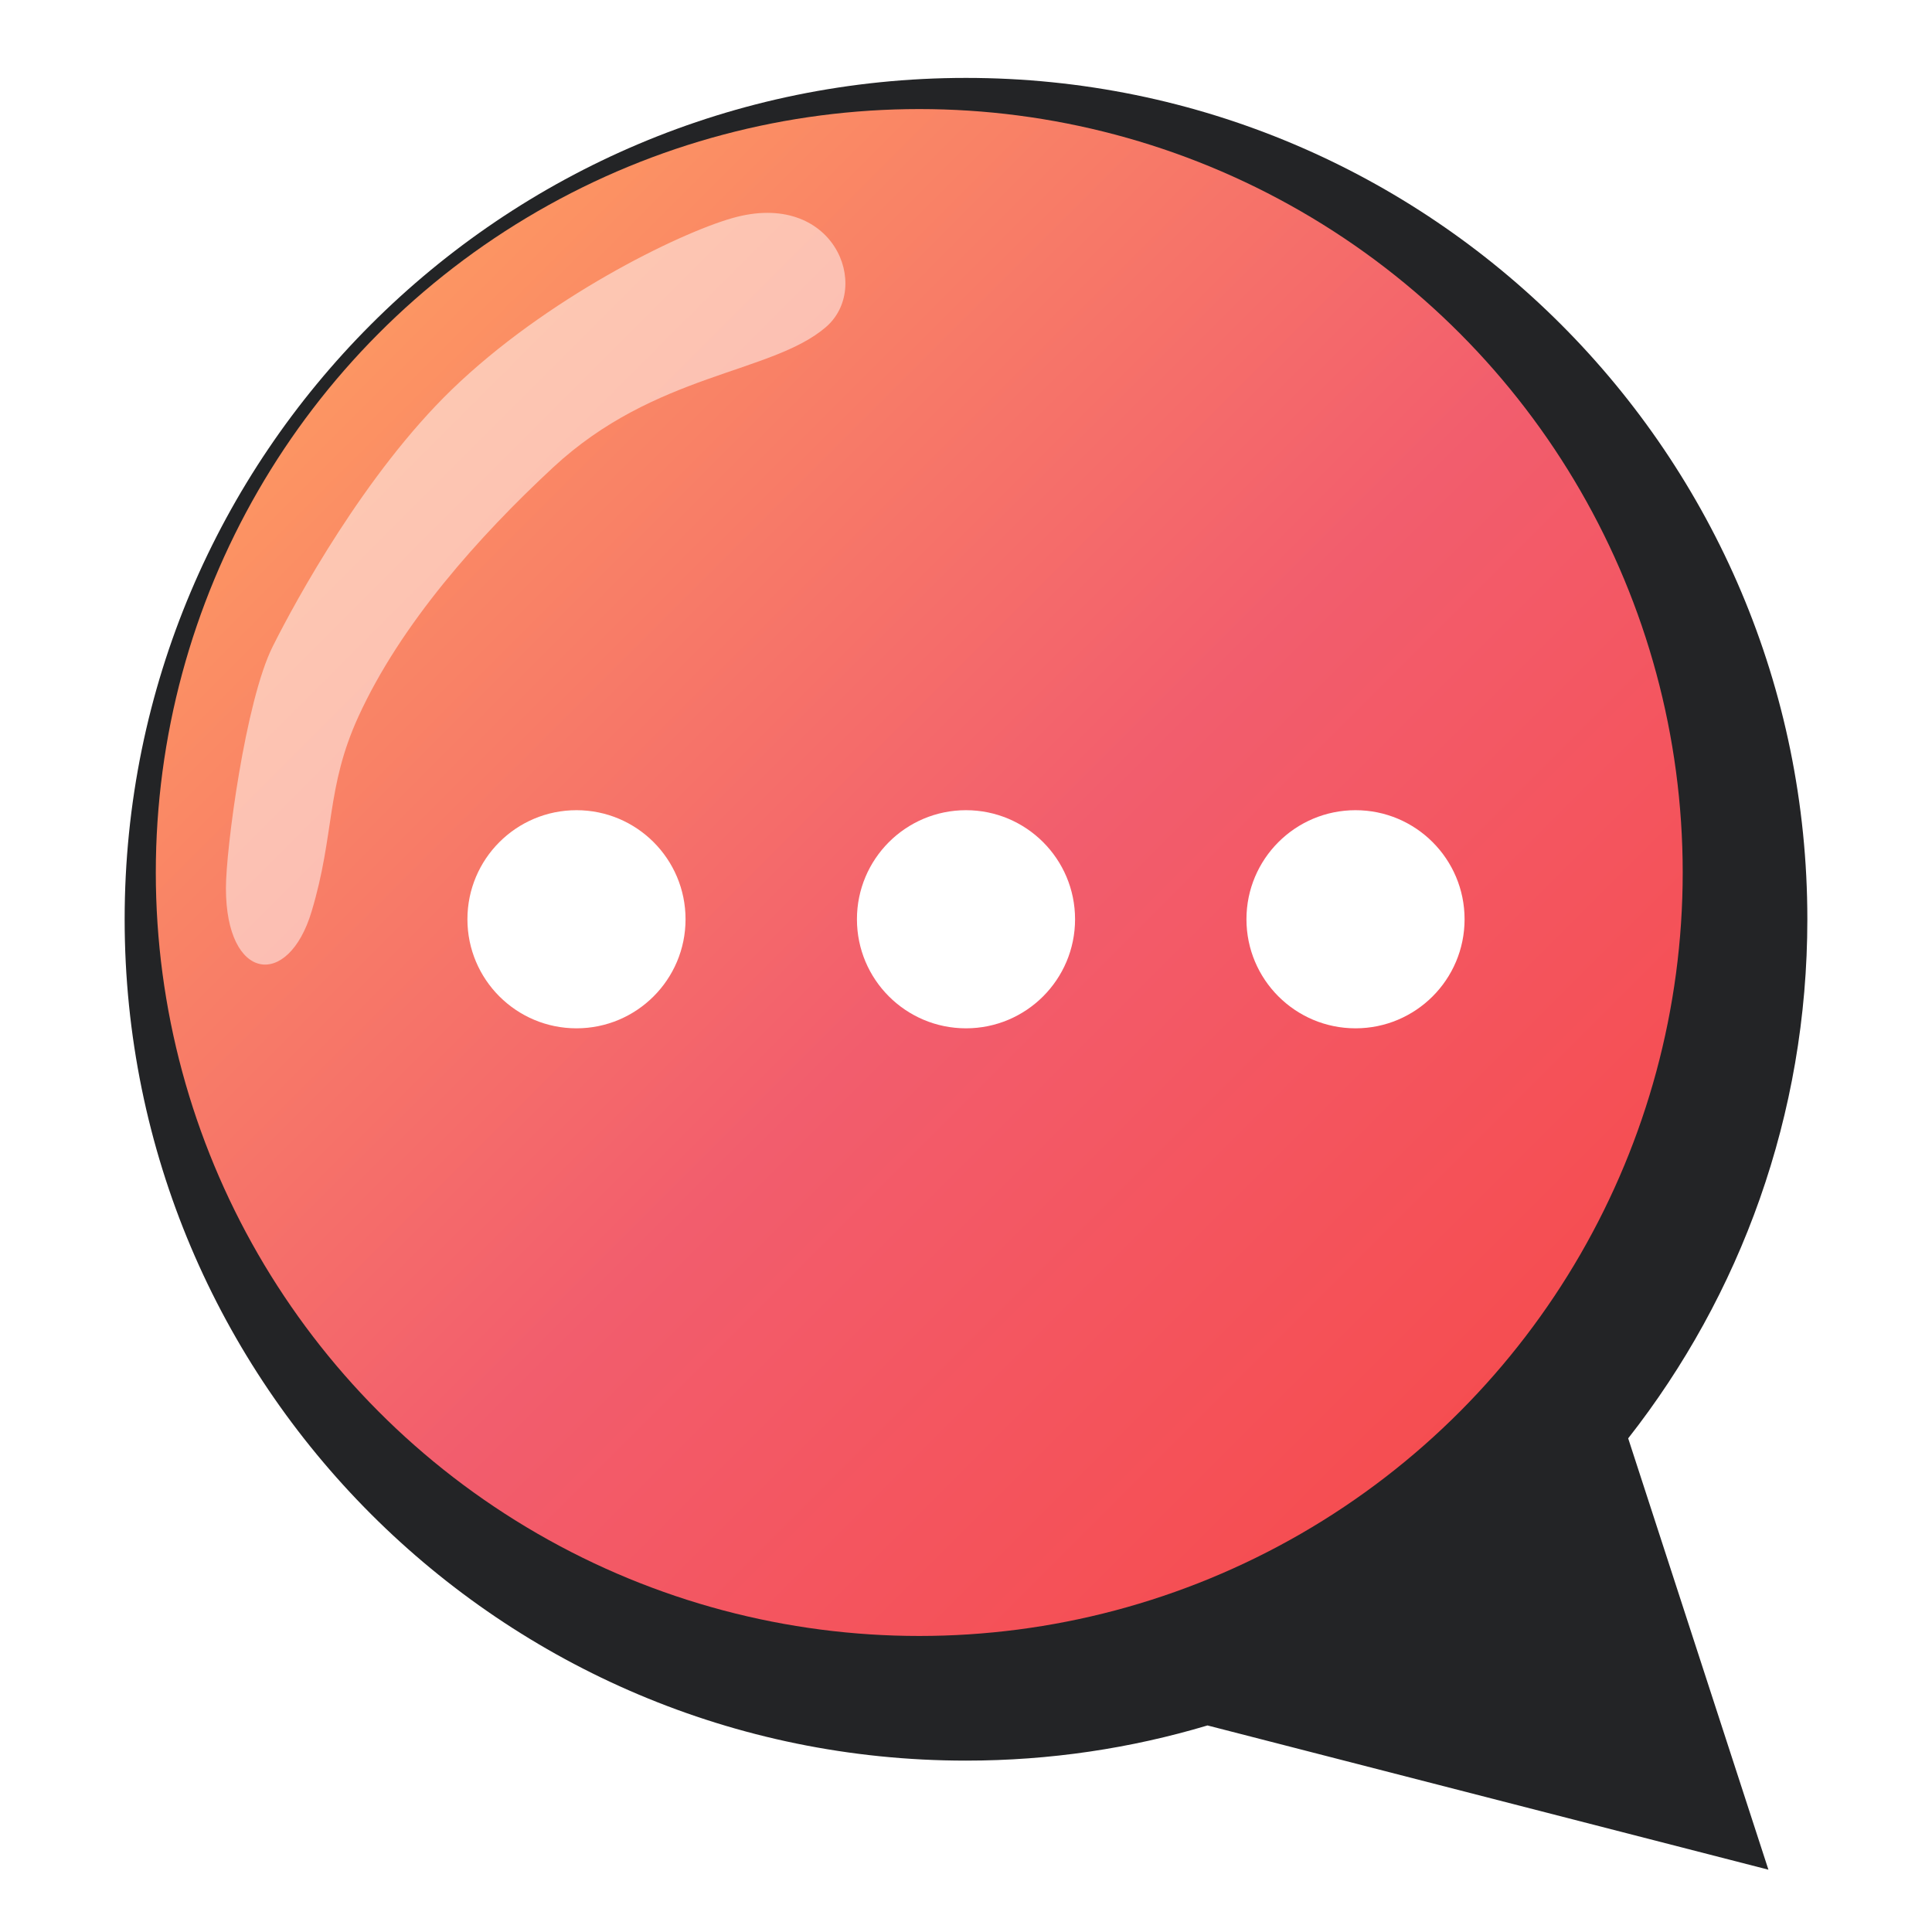 <svg width="160" height="160" viewBox="0 0 160 160" fill="none" xmlns="http://www.w3.org/2000/svg">
<path d="M10.323 76.129C10.323 114.611 41.518 145.807 80 145.807C86.951 145.807 93.665 144.789 100 142.894L146.452 154.839L134.839 119.118C144.134 107.277 149.677 92.35 149.677 76.129C149.677 37.647 118.482 6.452 80 6.452C41.518 6.452 10.323 37.647 10.323 76.129Z" fill="#232426"/>
<g filter="url(#filter0_i_3509_79)">
<circle cx="80" cy="76.129" r="63.226" fill="url(#paint0_linear_3509_79)"/>
</g>
<circle cx="47.742" cy="76.129" r="9.032" fill="white"/>
<circle cx="80" cy="76.129" r="9.032" fill="white"/>
<circle cx="112.258" cy="76.129" r="9.032" fill="white"/>
<path opacity="0.5" d="M37.42 32.258C45.214 24.717 56.13 19.35 60.646 18.062C69.033 15.67 72.258 23.778 68.388 27.096C63.871 30.966 54.262 30.859 45.806 38.71C39.636 44.439 33.173 51.694 29.677 59.355C26.988 65.248 27.742 69.032 25.806 75.484C23.871 81.936 18.71 81.29 18.71 73.549C18.71 70.323 20.321 58.065 22.581 53.546C24.516 49.678 30.238 39.207 37.42 32.258Z" fill="white"/>
<defs>
<filter id="filter0_i_3509_79" x="12.903" y="9.032" width="130.323" height="130.323" filterUnits="userSpaceOnUse" color-interpolation-filters="sRGB">
<feFlood flood-opacity="0" result="BackgroundImageFix"/>
<feBlend mode="normal" in="SourceGraphic" in2="BackgroundImageFix" result="shape"/>
<feColorMatrix in="SourceAlpha" type="matrix" values="0 0 0 0 0 0 0 0 0 0 0 0 0 0 0 0 0 0 127 0" result="hardAlpha"/>
<feMorphology radius="1.29" operator="erode" in="SourceAlpha" result="effect1_innerShadow_3509_79"/>
<feOffset dx="-3.871" dy="-3.871"/>
<feGaussianBlur stdDeviation="4.516"/>
<feComposite in2="hardAlpha" operator="arithmetic" k2="-1" k3="1"/>
<feColorMatrix type="matrix" values="0 0 0 0 0 0 0 0 0 0 0 0 0 0 0 0 0 0 0.25 0"/>
<feBlend mode="normal" in2="shape" result="effect1_innerShadow_3509_79"/>
</filter>
<linearGradient id="paint0_linear_3509_79" x1="16.774" y1="12.903" x2="143.226" y2="139.355" gradientUnits="userSpaceOnUse">
<stop offset="0.05" stop-color="#FFA360"/>
<stop offset="0.54" stop-color="#F25D6D"/>
<stop offset="0.9" stop-color="#F64B4D"/>
</linearGradient>
</defs>
</svg>
